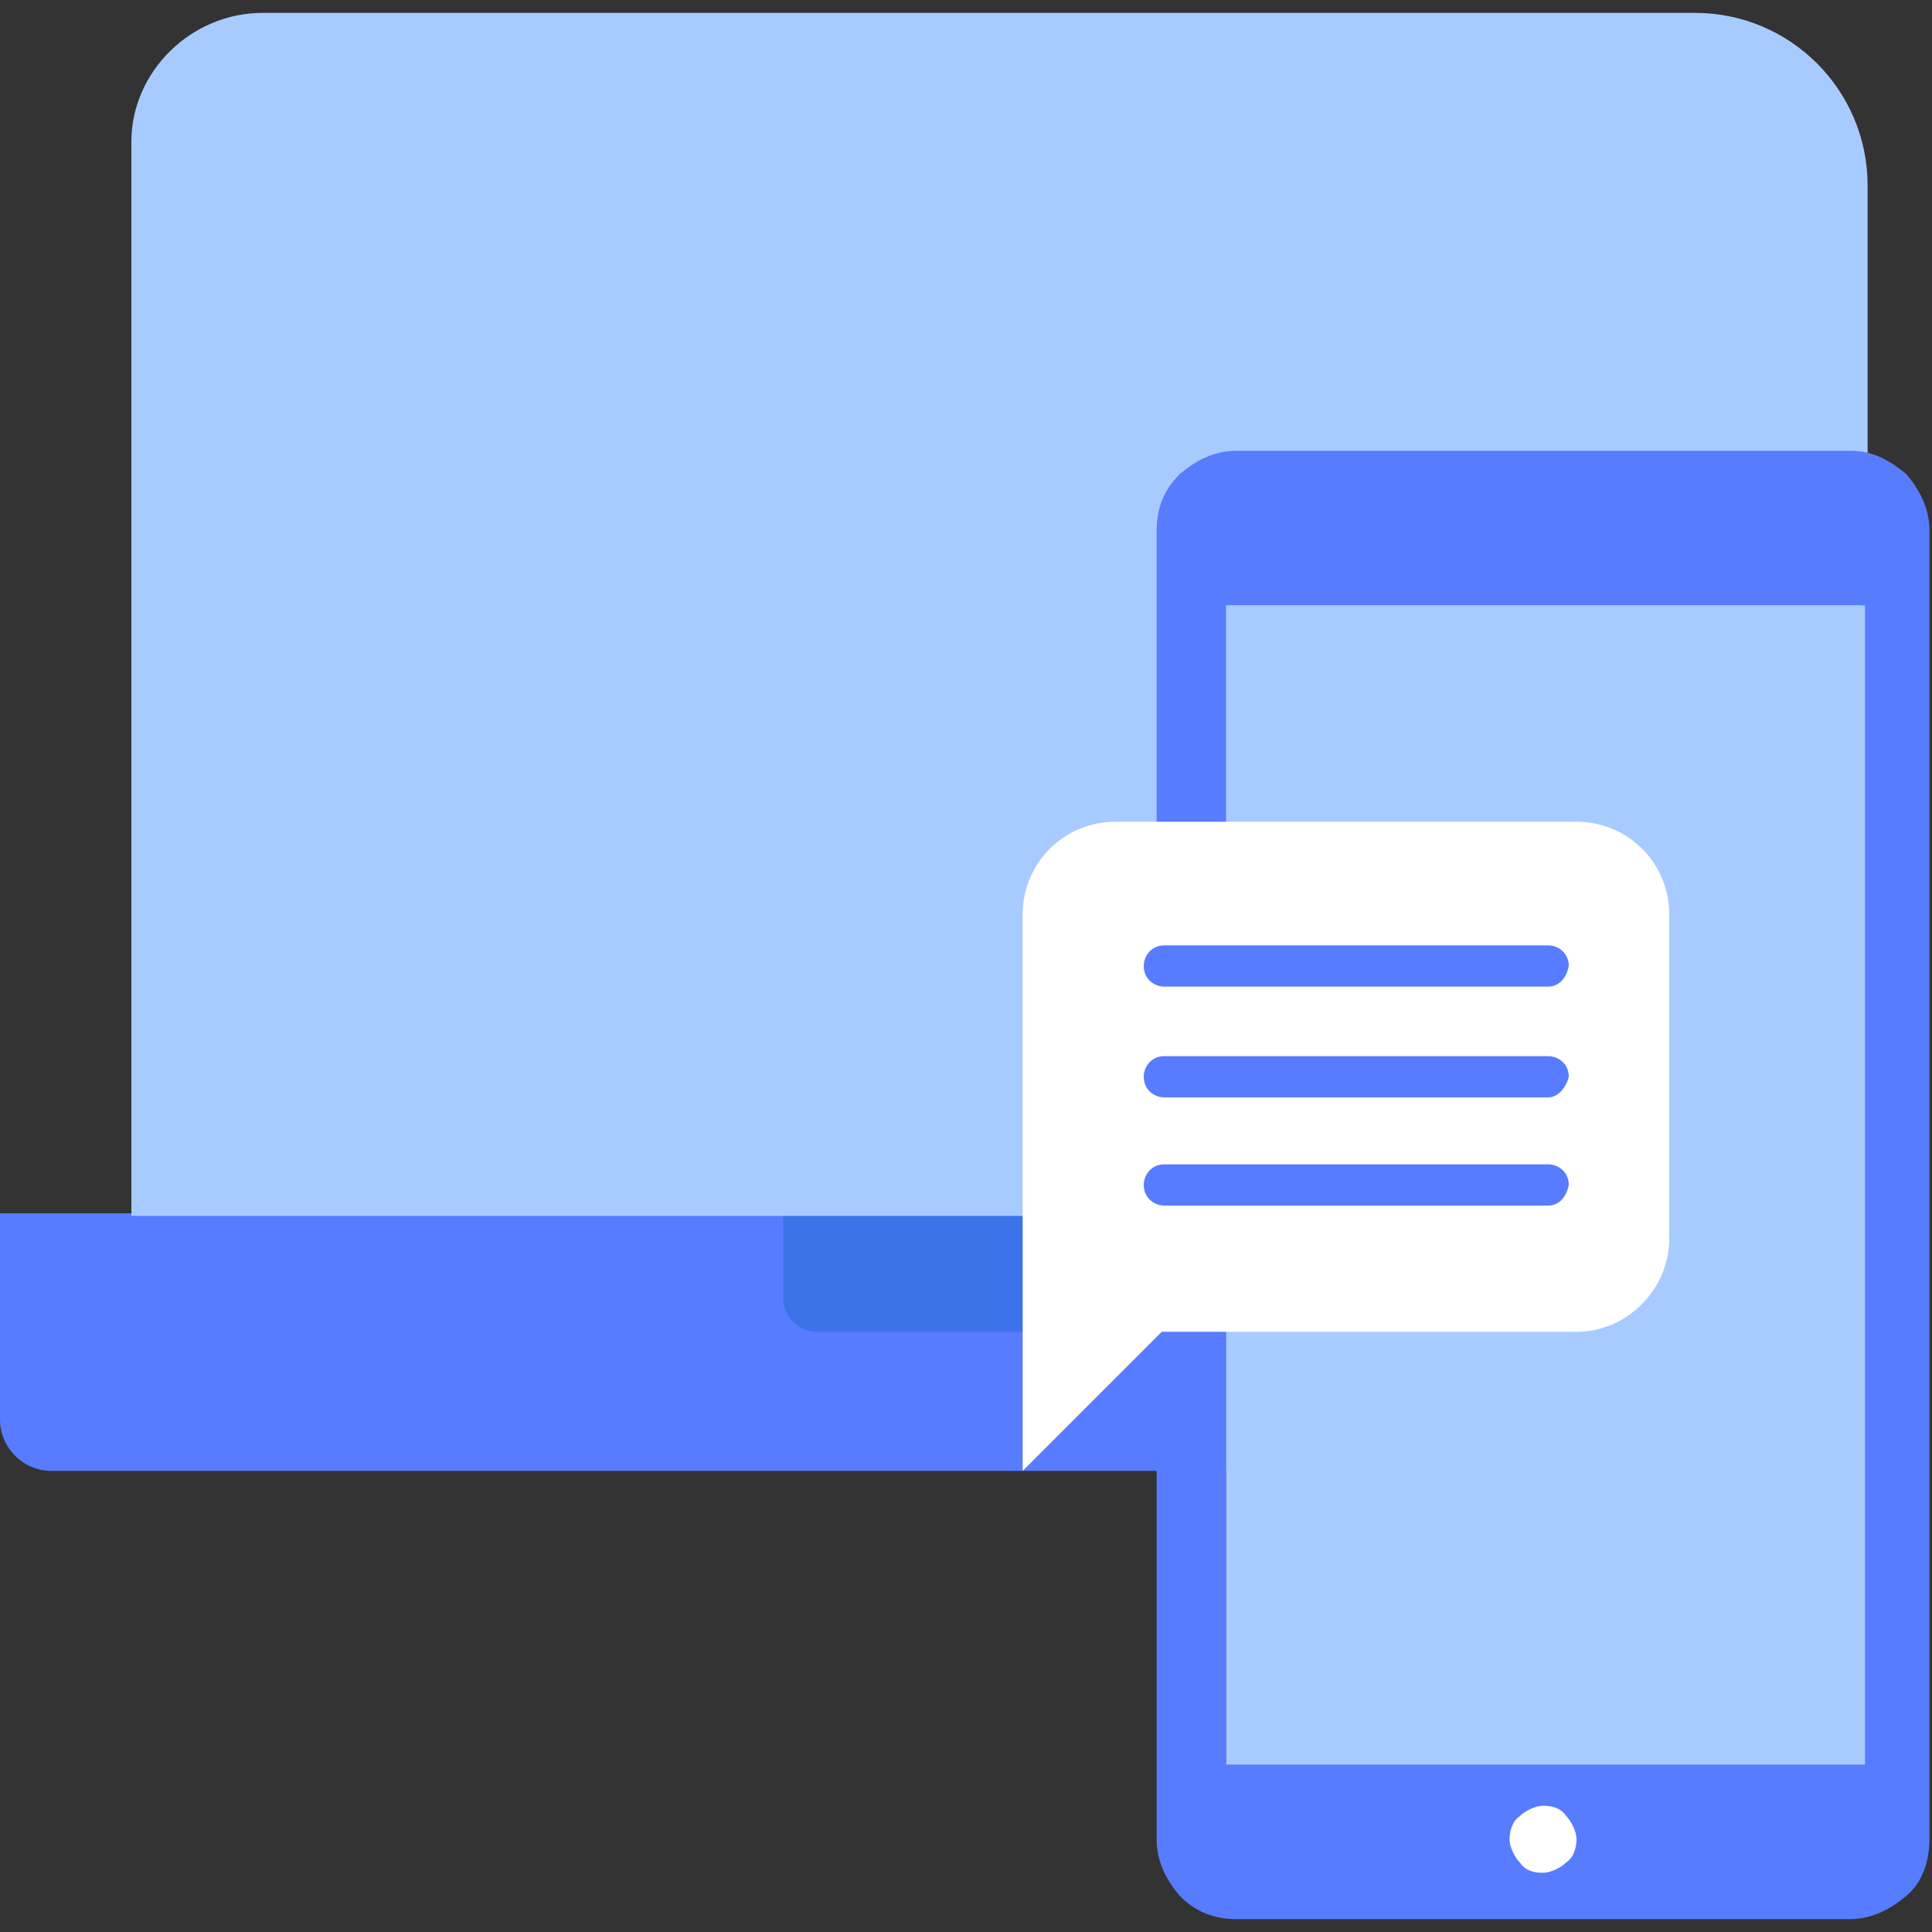 <?xml version="1.0" encoding="UTF-8"?>
<!-- Generator: Adobe Illustrator 22.1.0, SVG Export Plug-In . SVG Version: 6.00 Build 0)  -->
<svg xmlns="http://www.w3.org/2000/svg" xmlns:xlink="http://www.w3.org/1999/xlink" id="Layer_1" x="0px" y="0px" viewBox="0 0 75 75" style="enable-background:new 0 0 75 75;" xml:space="preserve">
<rect x="0" y="0" width="75" height="75" fill="#333333" stroke="none"/>
<style type="text/css">
	.st0{fill:#99C7FF;}
	.st1{fill:#FFFFFF;}
	.st2{fill:#DFECFF;}
	.st3{fill:#587CFF;}
	.st4{fill:#6FFFE9;}
	.st5{fill:#9CC2F8;}
	.st6{fill:none;stroke:#3662DD;stroke-width:2;stroke-miterlimit:10;}
	.st7{fill:#8DBBFF;}
	.st8{fill:none;stroke:#587CFF;stroke-width:2;stroke-miterlimit:10;}
	.st9{fill:#565F73;}
	.st10{fill:none;stroke:#324044;stroke-width:2;stroke-miterlimit:10;}
	.st11{fill:#33A1C9;}
	.st12{fill:none;stroke:#587CFF;stroke-width:4;stroke-miterlimit:10;}
	.st13{fill:#A8CBFF;}
	
		.st14{fill:none;stroke:#FFFFFF;stroke-width:3;stroke-linecap:round;stroke-linejoin:round;stroke-miterlimit:10;stroke-dasharray:2,5;}
	.st15{fill:none;stroke:#0043AE;stroke-width:3;stroke-miterlimit:10;}
	.st16{fill:none;stroke:#FFFFFF;stroke-width:2;stroke-linecap:round;stroke-linejoin:round;stroke-miterlimit:10;}
	.st17{fill:none;stroke:#587CFF;stroke-width:3;stroke-miterlimit:10;}
	.st18{fill:#DBEAFC;}
	.st19{fill:#DBDBDB;}
	.st20{fill:none;stroke:#FFFFFF;stroke-width:0.5;stroke-miterlimit:10;}
	.st21{fill:#3662DD;}
	.st22{fill:none;}
	.st23{fill:#0043AE;}
	.st24{fill:none;stroke:#DFECFF;stroke-width:2;stroke-linecap:round;stroke-linejoin:round;}
	.st25{fill:none;stroke:#FFFFFF;stroke-width:2;stroke-miterlimit:10;}
	
		.st26{fill:none;stroke:#FFFFFF;stroke-width:2;stroke-linecap:round;stroke-linejoin:round;stroke-miterlimit:10;stroke-dasharray:2,5;}
	.st27{opacity:0.9;fill:#FFFFFF;}
	.st28{fill:#EDEDED;}
	.st29{fill:none;stroke:#587CFF;stroke-width:3;stroke-linecap:round;stroke-linejoin:round;}
	.st30{fill:none;stroke:#587CFF;stroke-width:3;stroke-linecap:round;stroke-linejoin:round;stroke-dasharray:1.005,5.026;}
	.st31{fill:#ECEEF4;}
	.st32{fill:none;stroke:#587CFF;stroke-width:2;stroke-linecap:round;stroke-linejoin:round;}
	.st33{fill:none;stroke:#587CFF;stroke-width:2;stroke-linecap:round;stroke-linejoin:round;stroke-dasharray:0.977,3.906;}
	.st34{fill:none;stroke:#8DBBFF;stroke-width:2;stroke-miterlimit:10;}
	
		.st35{fill:none;stroke:#8DBBFF;stroke-width:2;stroke-linecap:round;stroke-linejoin:round;stroke-miterlimit:10;stroke-dasharray:2,5;}
	.st36{fill:#F4F4F4;}
	.st37{fill:#DFECFF;stroke:#0043AE;stroke-width:2;stroke-miterlimit:10;}
	.st38{clip-path:url(#SVGID_2_);}
	.st39{fill:#F4F4F4;stroke:#0043AE;stroke-width:2;stroke-linecap:round;stroke-linejoin:round;stroke-miterlimit:10;}
	.st40{fill:#DFECFF;stroke:#7BB7FF;stroke-miterlimit:10;}
	.st41{clip-path:url(#SVGID_4_);}
	.st42{opacity:0.5;}
	.st43{opacity:0.1;}
	.st44{opacity:0.5;fill:#587CFF;}
	.st45{fill:#D2F1F9;}
	.st46{fill:#ADD9E9;}
	.st47{fill:#3A506B;}
	.st48{fill:#F6F9FC;}
	.st49{fill:none;stroke:#DBEAFC;stroke-width:3;stroke-miterlimit:10;}
	.st50{fill:#3D73EA;}
</style>
<g>
	<g>
		<g>
			<path class="st3" d="M70.2,57.1H2c-1.1,0-2-0.9-2-2v-8h72.3l0,8C72.2,56.3,71.3,57.1,70.2,57.1z"></path>
			<path class="st50" d="M45.8,51.7H31.7c-0.7,0-1.3-0.6-1.3-1.3v-3.7h16.9v3.7C47.2,51.1,46.6,51.7,45.8,51.7z"></path>
			<path class="st13" d="M72.5,20.5v26.7H5.1V5.5c0-2.7,2.3-5,5.1-5h21.9h33.7c3.7,0,6.7,3,6.7,6.7V20.5z"></path>
		</g>
	</g>
	<g>
		<g>
			<g>
				<path class="st3" d="M71.9,17.5H48c-0.9,0-1.6,0.4-2.2,0.9c-0.6,0.6-0.9,1.3-0.9,2.2v50.8c0,0.9,0.4,1.6,0.9,2.2      c0.6,0.6,1.3,0.9,2.2,0.9h23.8c0.9,0,1.6-0.4,2.2-0.9s0.9-1.3,0.9-2.2V20.6c0-0.9-0.4-1.6-0.9-2.2      C73.4,17.9,72.7,17.5,71.9,17.5z M72.3,23.6v44.7v0.1h-0.1H47.7h-0.1v-0.1V23.6v-0.1h0.1h24.4h0.1V23.6z"></path>
				<path class="st1" d="M59.9,70.1c0.4,0,0.7,0.1,0.9,0.4l0,0c0.2,0.2,0.4,0.6,0.4,0.9s-0.1,0.7-0.4,0.9l0,0      c-0.2,0.2-0.6,0.4-0.9,0.4c-0.4,0-0.7-0.1-0.9-0.4c-0.2-0.2-0.4-0.6-0.4-0.9s0.1-0.7,0.4-0.9l0,0C59.2,70.3,59.6,70.1,59.9,70.1      L59.9,70.1z"></path>
			</g>
			<rect x="47.6" y="23.5" class="st13" width="24.8" height="45"></rect>
			<g>
				<g>
					<g>
						<path class="st1" d="M61.2,51.7H45.1l-5.4,5.4V35.5c0-2,1.6-3.6,3.6-3.6h17.9c2,0,3.6,1.6,3.6,3.6v12.6        C64.8,50,63.2,51.7,61.2,51.7z"></path>
					</g>
				</g>
			</g>
			<g>
				<path class="st3" d="M60.1,38.3H45.2c-0.4,0-0.8-0.3-0.8-0.8l0,0c0-0.4,0.3-0.8,0.8-0.8h14.9c0.4,0,0.8,0.3,0.8,0.8l0,0      C60.8,38,60.5,38.3,60.1,38.3z"></path>
				<path class="st3" d="M60.1,42.6H45.2c-0.4,0-0.8-0.3-0.8-0.8v0c0-0.4,0.3-0.8,0.8-0.8h14.9c0.4,0,0.8,0.3,0.8,0.8v0      C60.8,42.2,60.5,42.6,60.1,42.6z"></path>
				<path class="st3" d="M60.1,46.8H45.2c-0.4,0-0.8-0.3-0.8-0.8v0c0-0.4,0.3-0.8,0.8-0.8h14.9c0.4,0,0.8,0.3,0.8,0.8v0      C60.8,46.5,60.5,46.8,60.1,46.8z"></path>
			</g>
		</g>
	</g>
</g>
</svg>
